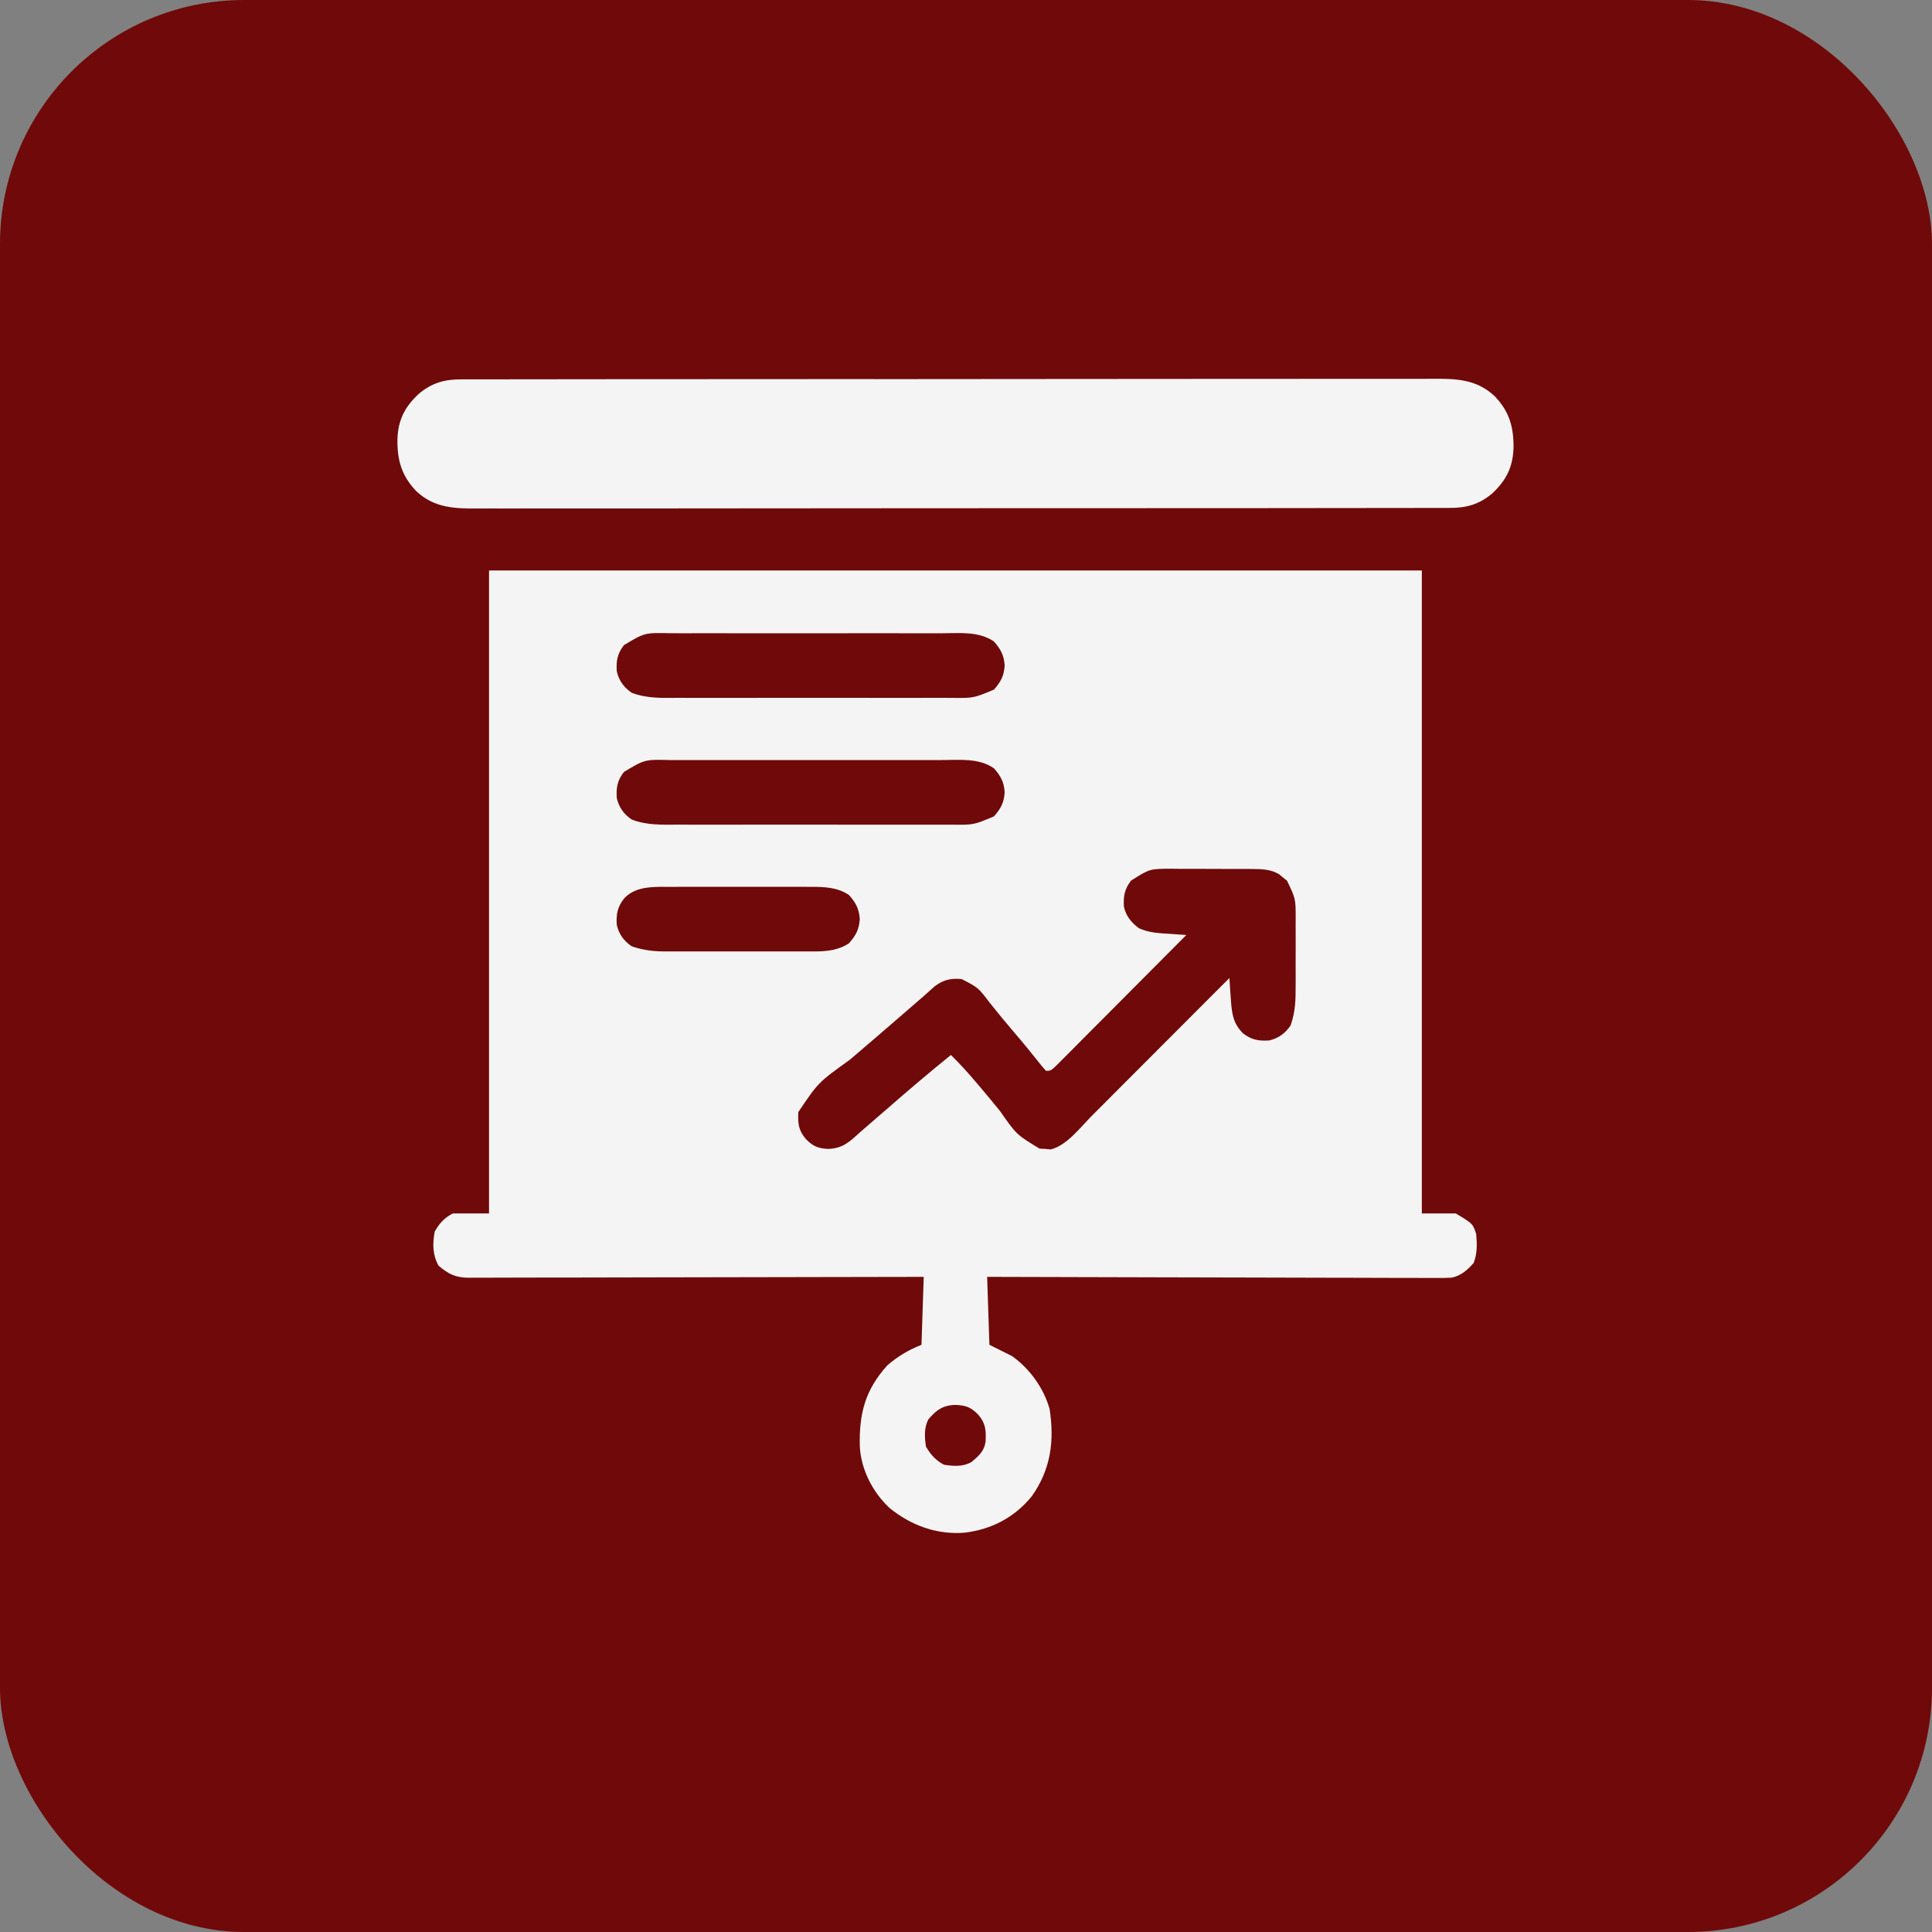 <svg width="50" height="50" viewBox="0 0 50 50" fill="none" xmlns="http://www.w3.org/2000/svg">
<rect x="0" y="0" width="50" height="50" fill="#808080" stroke="none"/>
<rect width="50" height="50" rx="6.319" fill="#700909"/>
<g clip-path="url(#clip0_4_26811)">
<path d="M12.656 14.764C20.623 14.764 28.589 14.764 36.797 14.764C36.797 20.255 36.797 25.747 36.797 31.404C37.087 31.404 37.377 31.404 37.676 31.404C38.115 31.668 38.115 31.668 38.203 31.932C38.227 32.196 38.235 32.437 38.137 32.686C37.978 32.867 37.808 33.02 37.564 33.066C37.433 33.074 37.304 33.075 37.173 33.073C37.123 33.073 37.074 33.074 37.022 33.074C36.856 33.074 36.689 33.073 36.523 33.072C36.403 33.072 36.283 33.072 36.164 33.072C35.84 33.072 35.515 33.07 35.191 33.069C34.852 33.067 34.513 33.067 34.174 33.067C33.532 33.066 32.89 33.064 32.249 33.062C31.518 33.059 30.787 33.058 30.056 33.057C28.553 33.054 27.05 33.05 25.547 33.045C25.566 33.625 25.586 34.205 25.606 34.803C25.799 34.899 25.992 34.996 26.192 35.096C26.647 35.42 27.006 35.915 27.162 36.457C27.293 37.286 27.196 38.031 26.701 38.725C26.251 39.274 25.663 39.582 24.961 39.666C24.245 39.724 23.575 39.476 23.024 39.029C22.587 38.623 22.288 38.041 22.252 37.443C22.231 36.595 22.381 35.978 22.969 35.33C23.246 35.095 23.51 34.938 23.848 34.803C23.867 34.223 23.887 33.643 23.906 33.045C23.755 33.045 23.604 33.046 23.448 33.046C22.024 33.05 20.601 33.052 19.177 33.054C18.445 33.055 17.713 33.056 16.982 33.058C16.344 33.06 15.706 33.061 15.068 33.062C14.73 33.062 14.393 33.062 14.055 33.063C13.737 33.065 13.419 33.065 13.101 33.065C12.984 33.065 12.868 33.065 12.751 33.066C12.592 33.067 12.432 33.066 12.273 33.066C12.227 33.067 12.181 33.067 12.133 33.068C11.785 33.065 11.609 32.974 11.349 32.756C11.192 32.47 11.193 32.191 11.25 31.873C11.366 31.666 11.506 31.511 11.719 31.404C12.028 31.404 12.338 31.404 12.656 31.404C12.656 25.913 12.656 20.422 12.656 14.764ZM16.146 16.697C15.978 16.915 15.944 17.103 15.962 17.375C16.02 17.617 16.143 17.787 16.348 17.928C16.747 18.083 17.149 18.061 17.573 18.06C17.655 18.06 17.738 18.061 17.82 18.061C18.043 18.061 18.267 18.061 18.49 18.061C18.724 18.06 18.958 18.061 19.192 18.061C19.585 18.061 19.978 18.061 20.371 18.06C20.825 18.06 21.279 18.06 21.733 18.06C22.123 18.061 22.513 18.061 22.904 18.061C23.136 18.061 23.369 18.061 23.602 18.061C23.821 18.061 24.04 18.061 24.259 18.06C24.377 18.06 24.495 18.06 24.613 18.061C25.196 18.068 25.196 18.068 25.723 17.847C25.899 17.648 25.983 17.494 26.001 17.225C25.983 16.956 25.899 16.801 25.723 16.602C25.33 16.332 24.836 16.388 24.381 16.389C24.298 16.389 24.216 16.389 24.133 16.389C23.91 16.388 23.687 16.388 23.464 16.389C23.23 16.389 22.995 16.389 22.761 16.388C22.368 16.388 21.975 16.389 21.582 16.389C21.128 16.39 20.674 16.39 20.221 16.389C19.83 16.388 19.44 16.388 19.05 16.389C18.817 16.389 18.584 16.389 18.351 16.388C18.132 16.388 17.913 16.388 17.695 16.389C17.576 16.389 17.458 16.389 17.34 16.388C16.685 16.373 16.685 16.373 16.146 16.697ZM16.146 19.979C15.978 20.196 15.944 20.384 15.962 20.656C16.02 20.898 16.143 21.068 16.348 21.209C16.747 21.364 17.149 21.343 17.573 21.341C17.655 21.341 17.738 21.342 17.82 21.342C18.043 21.343 18.267 21.342 18.49 21.342C18.724 21.342 18.958 21.342 19.192 21.342C19.585 21.342 19.978 21.342 20.371 21.341C20.825 21.341 21.279 21.341 21.733 21.342C22.123 21.342 22.513 21.342 22.904 21.342C23.136 21.342 23.369 21.342 23.602 21.342C23.821 21.343 24.04 21.342 24.259 21.342C24.377 21.341 24.495 21.342 24.613 21.342C25.196 21.35 25.196 21.35 25.723 21.128C25.899 20.929 25.983 20.775 26.001 20.506C25.983 20.237 25.899 20.082 25.723 19.883C25.33 19.613 24.836 19.669 24.381 19.67C24.298 19.67 24.216 19.67 24.133 19.67C23.91 19.669 23.687 19.669 23.464 19.67C23.23 19.67 22.995 19.67 22.761 19.67C22.368 19.669 21.975 19.67 21.582 19.67C21.128 19.671 20.674 19.671 20.221 19.67C19.83 19.669 19.44 19.669 19.05 19.67C18.817 19.67 18.584 19.67 18.351 19.67C18.132 19.669 17.913 19.669 17.695 19.67C17.576 19.67 17.458 19.67 17.34 19.67C16.685 19.654 16.685 19.654 16.146 19.979ZM29.271 22.791C29.103 23.009 29.069 23.196 29.087 23.468C29.146 23.716 29.273 23.868 29.473 24.021C29.746 24.147 30.009 24.15 30.308 24.17C30.382 24.175 30.456 24.18 30.532 24.186C30.617 24.191 30.617 24.191 30.703 24.197C30.247 24.656 29.791 25.114 29.334 25.572C29.122 25.785 28.91 25.998 28.698 26.211C28.494 26.416 28.29 26.621 28.085 26.826C28.007 26.905 27.929 26.983 27.851 27.062C27.742 27.172 27.633 27.281 27.524 27.39C27.491 27.423 27.459 27.456 27.425 27.49C27.201 27.713 27.201 27.713 27.07 27.713C26.99 27.625 26.914 27.532 26.84 27.438C26.793 27.379 26.746 27.321 26.697 27.26C26.66 27.213 26.66 27.213 26.621 27.165C26.491 27.003 26.356 26.846 26.221 26.688C26.015 26.446 25.814 26.203 25.617 25.955C25.316 25.558 25.316 25.558 24.886 25.338C24.604 25.314 24.415 25.355 24.188 25.527C24.093 25.61 24 25.694 23.906 25.779C23.84 25.837 23.773 25.894 23.707 25.951C23.556 26.081 23.406 26.211 23.256 26.342C23.043 26.528 22.828 26.712 22.614 26.896C22.58 26.925 22.547 26.953 22.512 26.983C22.34 27.131 22.167 27.278 21.994 27.426C21.177 28.012 21.177 28.012 20.66 28.781C20.649 29.07 20.661 29.249 20.852 29.474C21.033 29.66 21.161 29.718 21.42 29.734C21.808 29.727 21.989 29.548 22.266 29.295C22.332 29.237 22.399 29.18 22.465 29.123C22.616 28.994 22.766 28.864 22.916 28.733C23.473 28.247 24.034 27.767 24.61 27.303C24.832 27.52 25.038 27.747 25.239 27.984C25.27 28.02 25.301 28.056 25.332 28.093C25.518 28.311 25.7 28.531 25.88 28.753C26.305 29.363 26.305 29.363 26.901 29.725C26.974 29.73 26.974 29.73 27.049 29.734C27.096 29.739 27.144 29.743 27.194 29.747C27.609 29.644 27.955 29.181 28.251 28.883C28.29 28.844 28.329 28.805 28.369 28.765C28.496 28.638 28.623 28.511 28.75 28.383C28.838 28.294 28.927 28.206 29.015 28.117C29.248 27.885 29.48 27.652 29.711 27.42C29.948 27.182 30.186 26.944 30.423 26.707C30.888 26.242 31.352 25.776 31.817 25.311C31.822 25.395 31.822 25.395 31.828 25.482C31.833 25.556 31.838 25.63 31.843 25.706C31.849 25.779 31.854 25.853 31.859 25.928C31.886 26.264 31.924 26.494 32.168 26.742C32.386 26.911 32.574 26.945 32.846 26.927C33.088 26.869 33.258 26.746 33.399 26.541C33.527 26.189 33.533 25.862 33.531 25.49C33.532 25.399 33.532 25.399 33.532 25.305C33.532 25.177 33.532 25.049 33.531 24.921C33.53 24.725 33.531 24.53 33.532 24.334C33.532 24.209 33.532 24.084 33.531 23.959C33.532 23.872 33.532 23.872 33.532 23.783C33.532 23.257 33.532 23.257 33.308 22.793C33.274 22.766 33.24 22.739 33.205 22.71C33.154 22.668 33.154 22.668 33.103 22.625C32.889 22.497 32.655 22.491 32.41 22.489C32.328 22.489 32.328 22.489 32.244 22.488C32.185 22.488 32.127 22.488 32.066 22.488C32.005 22.488 31.944 22.488 31.881 22.488C31.752 22.487 31.623 22.487 31.494 22.487C31.298 22.487 31.101 22.486 30.904 22.485C30.779 22.485 30.653 22.485 30.528 22.485C30.469 22.484 30.411 22.484 30.351 22.483C29.756 22.482 29.756 22.482 29.271 22.791ZM16.146 23.26C15.978 23.477 15.944 23.665 15.962 23.937C16.02 24.18 16.143 24.349 16.348 24.49C16.645 24.592 16.917 24.624 17.228 24.623C17.273 24.623 17.319 24.623 17.365 24.623C17.513 24.624 17.661 24.623 17.809 24.623C17.913 24.623 18.016 24.623 18.119 24.623C18.336 24.623 18.553 24.623 18.769 24.623C19.046 24.622 19.323 24.622 19.599 24.623C19.813 24.623 20.027 24.623 20.24 24.623C20.342 24.623 20.445 24.623 20.547 24.623C20.689 24.624 20.832 24.623 20.975 24.623C21.038 24.623 21.038 24.623 21.102 24.623C21.411 24.621 21.713 24.588 21.973 24.41C22.149 24.21 22.233 24.056 22.251 23.787C22.233 23.518 22.149 23.364 21.973 23.165C21.675 22.96 21.325 22.95 20.975 22.952C20.93 22.951 20.885 22.951 20.838 22.951C20.69 22.951 20.542 22.951 20.394 22.951C20.291 22.951 20.187 22.951 20.084 22.951C19.867 22.951 19.651 22.951 19.434 22.951C19.157 22.952 18.881 22.952 18.604 22.951C18.39 22.951 18.177 22.951 17.963 22.951C17.861 22.951 17.759 22.951 17.657 22.951C17.514 22.951 17.371 22.951 17.228 22.952C17.187 22.951 17.145 22.951 17.102 22.951C16.753 22.954 16.389 22.986 16.146 23.26ZM24.024 36.736C23.913 36.956 23.926 37.2 23.965 37.44C24.082 37.641 24.224 37.803 24.434 37.908C24.686 37.945 24.922 37.965 25.147 37.834C25.328 37.68 25.471 37.557 25.506 37.314C25.521 37.024 25.514 36.843 25.32 36.615C25.136 36.426 25.009 36.373 24.745 36.359C24.411 36.361 24.235 36.486 24.024 36.736Z" fill="#F4F4F4"/>
<path d="M11.948 9.818C11.993 9.818 12.038 9.818 12.084 9.818C12.235 9.817 12.386 9.817 12.536 9.818C12.645 9.818 12.755 9.817 12.864 9.817C13.164 9.816 13.463 9.816 13.763 9.816C14.087 9.816 14.41 9.816 14.734 9.815C15.368 9.814 16.001 9.813 16.635 9.813C17.15 9.813 17.665 9.813 18.18 9.813C18.329 9.813 18.477 9.813 18.625 9.812C18.699 9.812 18.773 9.812 18.849 9.812C19.849 9.811 20.848 9.811 21.848 9.811C21.907 9.811 21.907 9.811 21.966 9.811C22.165 9.811 22.363 9.811 22.561 9.811C22.62 9.812 22.62 9.812 22.68 9.812C22.76 9.812 22.839 9.812 22.919 9.812C24.157 9.812 25.395 9.811 26.633 9.809C28.024 9.807 29.415 9.806 30.806 9.806C31.543 9.806 32.279 9.806 33.016 9.805C33.642 9.803 34.27 9.803 34.897 9.804C35.216 9.805 35.536 9.805 35.856 9.804C36.149 9.803 36.442 9.803 36.735 9.804C36.841 9.804 36.947 9.804 37.053 9.803C37.668 9.799 38.206 9.806 38.68 10.251C39.062 10.648 39.175 11.049 39.17 11.595C39.152 12.094 38.982 12.429 38.622 12.767C38.283 13.055 37.944 13.149 37.507 13.145C37.44 13.145 37.44 13.145 37.371 13.146C37.22 13.146 37.07 13.146 36.919 13.145C36.81 13.146 36.7 13.146 36.591 13.146C36.291 13.147 35.992 13.147 35.692 13.147C35.368 13.147 35.045 13.148 34.721 13.148C34.087 13.149 33.454 13.15 32.82 13.15C32.305 13.15 31.79 13.15 31.275 13.15C31.126 13.15 30.978 13.15 30.83 13.151C30.756 13.151 30.682 13.151 30.606 13.151C29.606 13.152 28.607 13.152 27.607 13.152C27.548 13.152 27.548 13.152 27.488 13.152C27.29 13.152 27.092 13.152 26.894 13.152C26.855 13.152 26.816 13.152 26.775 13.152C26.695 13.152 26.616 13.152 26.536 13.152C25.298 13.151 24.06 13.152 22.822 13.154C21.431 13.156 20.04 13.157 18.649 13.157C17.913 13.157 17.176 13.157 16.44 13.159C15.813 13.16 15.186 13.16 14.559 13.159C14.239 13.158 13.919 13.158 13.599 13.159C13.306 13.161 13.013 13.16 12.72 13.159C12.614 13.159 12.508 13.159 12.402 13.16C11.787 13.164 11.249 13.157 10.775 12.713C10.393 12.316 10.28 11.914 10.285 11.368C10.303 10.869 10.473 10.534 10.834 10.196C11.172 9.908 11.511 9.814 11.948 9.818Z" fill="#F4F4F4"/>
</g>
<defs>
<clipPath id="clip0_4_26811">
<rect width="30" height="30" fill="white" transform="translate(9.727 9.725)"/>
</clipPath>
</defs>
</svg>
